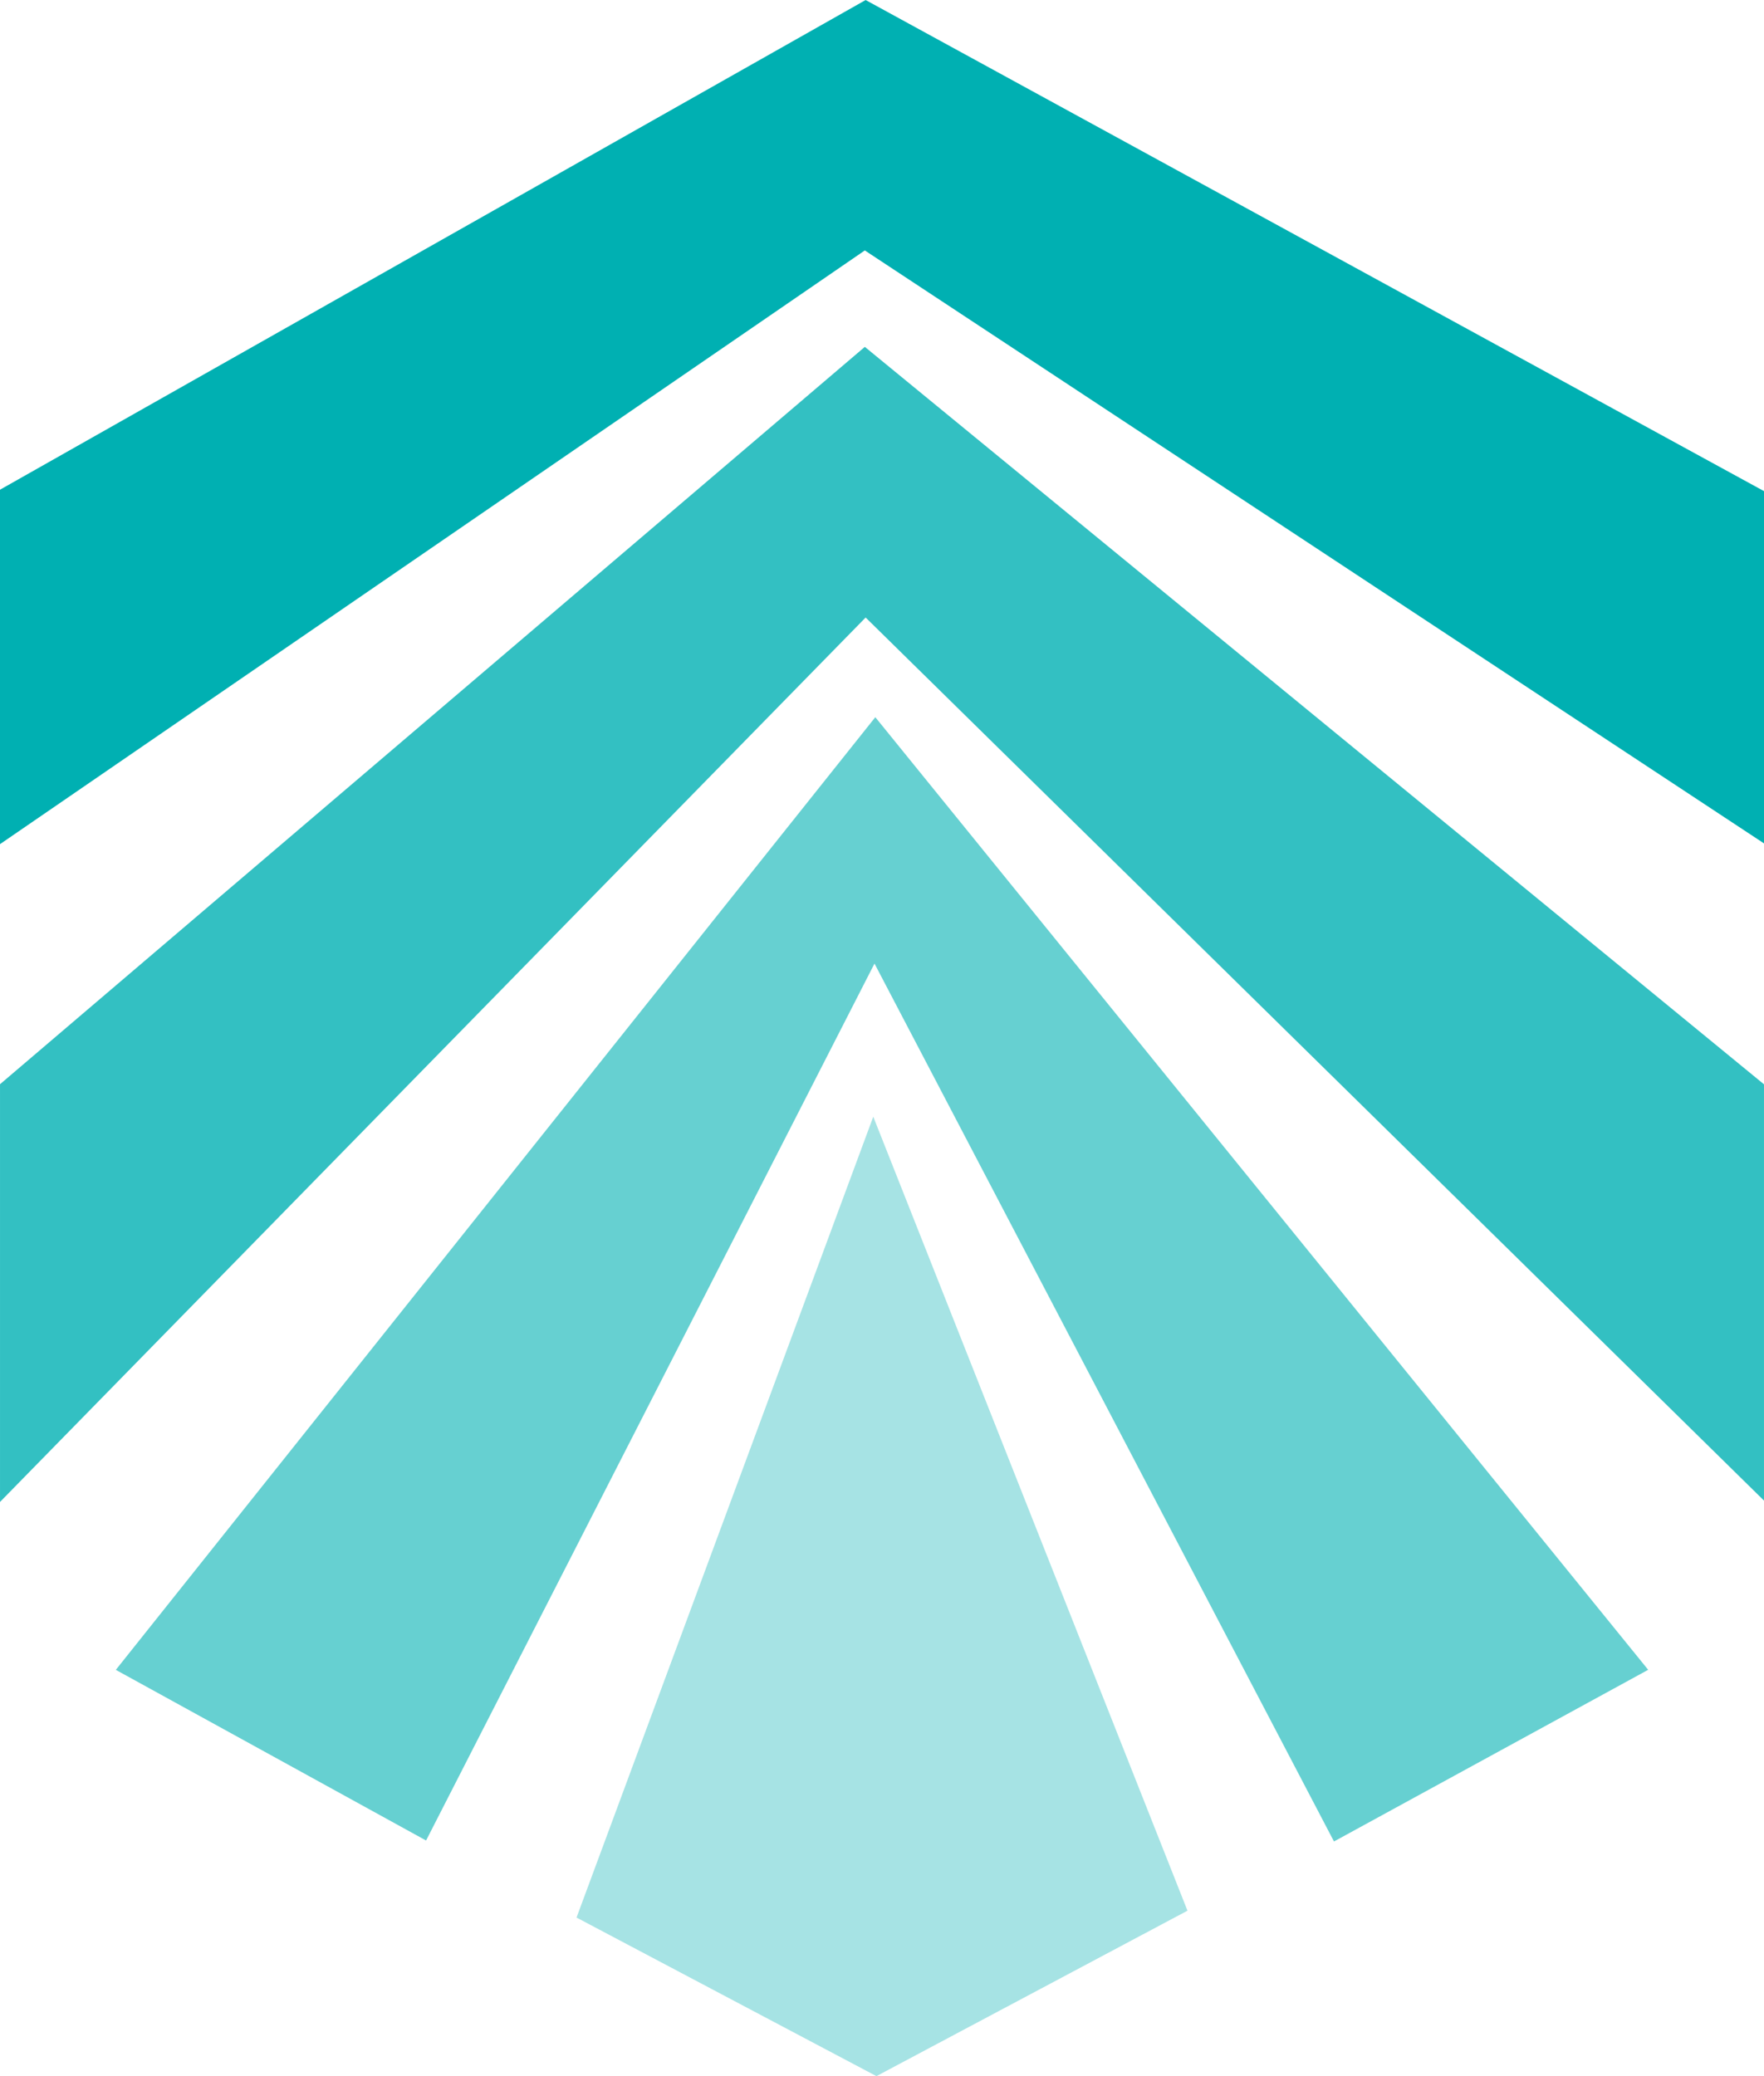 <svg xmlns="http://www.w3.org/2000/svg" xmlns:i="http://ns.adobe.com/AdobeIllustrator/10.0/" id="Layer_1" viewBox="300 282.31 200 235.37"><defs><style>      .st0 {        fill: #66d0d1;      }      .st1 {        fill: #00b0b2;      }      .st2 {        fill: #a6e3e4;      }      .st3 {        fill: #33c0c2;      }    </style></defs><polygon class="st0" points="399.241 363.62 313.132 471.625 348.308 490.972 399.149 391.55 451.245 491.081 486.868 471.619 399.241 363.62"></polygon><polygon class="st2" points="365.366 499.707 399.37 517.687 434.634 498.928 399.01 408.912 365.366 499.707"></polygon><polygon class="st3" points="300.001 405.231 300.001 452.589 398.145 352.319 499.999 452.435 499.999 405.242 398.053 321.635 300.001 405.231"></polygon><polygon class="st1" points="398.144 282.313 300 337.829 300 378.013 398.052 310.702 500 377.927 500 337.99 398.144 282.313"></polygon></svg>